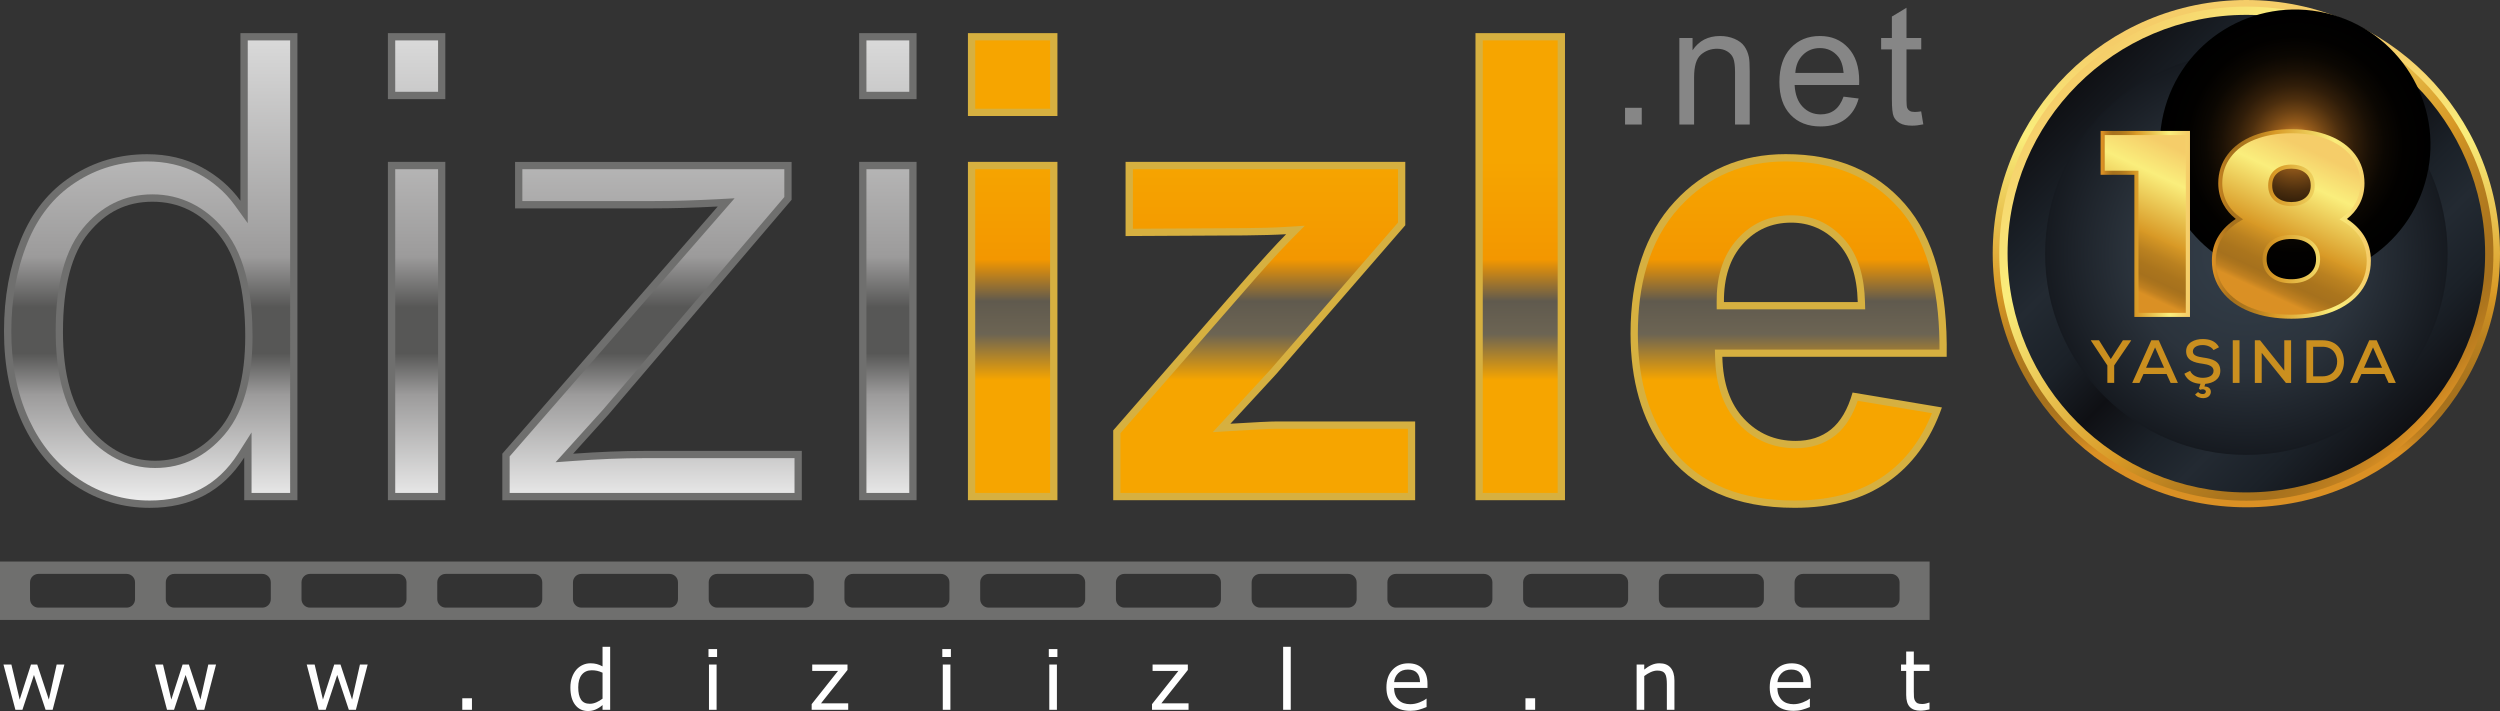 <?xml version="1.0" encoding="UTF-8"?>
<svg xmlns="http://www.w3.org/2000/svg" xmlns:xlink="http://www.w3.org/1999/xlink" viewBox="0 0 669.24 190.34">
  <rect x="0" y="0" width="669.24" height="190.34" fill="#333333" stroke="none"/>
  <defs>
    <style>
      .cls-1 {
        fill: url(#linear-gradient);
      }

      .cls-1, .cls-2, .cls-3, .cls-4, .cls-5, .cls-6, .cls-7, .cls-8, .cls-9, .cls-10, .cls-11, .cls-12, .cls-13, .cls-14, .cls-15, .cls-16, .cls-17 {
        stroke-width: 0px;
      }

      .cls-2 {
        fill: url(#linear-gradient-6);
      }

      .cls-3 {
        fill: url(#GradientFill_2);
      }

      .cls-3, .cls-14, .cls-15 {
        fill-rule: evenodd;
      }

      .cls-18 {
        isolation: isolate;
      }

      .cls-4 {
        fill: url(#radial-gradient);
        mix-blend-mode: multiply;
      }

      .cls-5 {
        fill: #ca8f1f;
      }

      .cls-6 {
        fill: url(#linear-gradient-5);
      }

      .cls-7 {
        fill: #868686;
      }

      .cls-8 {
        fill: #fff;
      }

      .cls-9 {
        fill: url(#linear-gradient-2);
      }

      .cls-10 {
        fill: url(#linear-gradient-7);
      }

      .cls-11 {
        fill: url(#linear-gradient-3);
      }

      .cls-12 {
        fill: #d6b040;
      }

      .cls-13 {
        fill: url(#radial-gradient-2);
        mix-blend-mode: screen;
      }

      .cls-14 {
        fill: url(#GradientFill_1);
      }

      .cls-15, .cls-16 {
        fill: #6f6f6e;
      }

      .cls-17 {
        fill: url(#linear-gradient-4);
      }
    </style>
    <linearGradient id="GradientFill_1" data-name="GradientFill 1" x1="123.22" y1="10.82" x2="123.22" y2="133.99" gradientUnits="userSpaceOnUse">
      <stop offset="0" stop-color="#d9d9d9"/>
      <stop offset=".47" stop-color="#9c9b9b"/>
      <stop offset=".58" stop-color="#575756"/>
      <stop offset=".68" stop-color="#575756"/>
      <stop offset=".77" stop-color="#9c9b9b"/>
      <stop offset="1" stop-color="#ececec"/>
    </linearGradient>
    <linearGradient id="GradientFill_2" data-name="GradientFill 2" x1="390.12" y1="43.02" x2="390.12" y2="101.78" gradientUnits="userSpaceOnUse">
      <stop offset="0" stop-color="#f6a500"/>
      <stop offset=".45" stop-color="#f39700"/>
      <stop offset=".64" stop-color="#605a4e"/>
      <stop offset=".79" stop-color="#6c6453"/>
      <stop offset="1" stop-color="#f6a500"/>
    </linearGradient>
    <linearGradient id="linear-gradient" x1="-2850.32" y1="-3824.04" x2="-2850.32" y2="-3714.84" gradientTransform="translate(-2248.98 -3702.85) rotate(-180)" gradientUnits="userSpaceOnUse">
      <stop offset="0" stop-color="#da9024"/>
      <stop offset=".04" stop-color="#c08020"/>
      <stop offset=".09" stop-color="#ad751d"/>
      <stop offset=".12" stop-color="#a6711d"/>
      <stop offset=".19" stop-color="#ab751d"/>
      <stop offset=".28" stop-color="#ba8120"/>
      <stop offset=".38" stop-color="#d49625"/>
      <stop offset=".39" stop-color="#d89926"/>
      <stop offset=".78" stop-color="#faee7c"/>
      <stop offset="1" stop-color="#f5cd69"/>
    </linearGradient>
    <linearGradient id="linear-gradient-2" x1="-2897.08" y1="-3817.51" x2="-2803.56" y2="-3723.98" xlink:href="#linear-gradient"/>
    <linearGradient id="linear-gradient-3" x1="-2895.52" y1="-3815.94" x2="-2805.12" y2="-3725.55" gradientTransform="translate(-2248.98 -3702.85) rotate(-180)" gradientUnits="userSpaceOnUse">
      <stop offset="0" stop-color="#0f1014"/>
      <stop offset=".14" stop-color="#1b2128"/>
      <stop offset=".26" stop-color="#232a32"/>
      <stop offset=".36" stop-color="#1b2128"/>
      <stop offset=".49" stop-color="#0f1014"/>
      <stop offset=".61" stop-color="#1b2128"/>
      <stop offset=".74" stop-color="#232a32"/>
      <stop offset=".84" stop-color="#1b2128"/>
      <stop offset="1" stop-color="#0f1014"/>
    </linearGradient>
    <radialGradient id="radial-gradient" cx="-2850.32" cy="-3770.74" fx="-2850.32" fy="-3770.74" r="53.88" gradientTransform="translate(-2248.98 -3702.85) rotate(-180)" gradientUnits="userSpaceOnUse">
      <stop offset="0" stop-color="#343f4a"/>
      <stop offset=".57" stop-color="#2b333c"/>
      <stop offset="1" stop-color="#161a20"/>
    </radialGradient>
    <radialGradient id="radial-gradient-2" cx="614.42" cy="38.79" fx="614.42" fy="38.79" r="36.23" gradientTransform="translate(511.01 -568.11) rotate(76.72)" gradientUnits="userSpaceOnUse">
      <stop offset="0" stop-color="#fcc74d"/>
      <stop offset=".14" stop-color="#a1621e"/>
      <stop offset=".16" stop-color="#955b1b"/>
      <stop offset=".25" stop-color="#6e4314"/>
      <stop offset=".34" stop-color="#4c2e0e"/>
      <stop offset=".44" stop-color="#301d09"/>
      <stop offset=".55" stop-color="#1a1005"/>
      <stop offset=".66" stop-color="#0b0702"/>
      <stop offset=".8" stop-color="#020100"/>
      <stop offset="1" stop-color="#000"/>
    </radialGradient>
    <linearGradient id="linear-gradient-4" x1="566.99" y1="75.63" x2="583.45" y2="40.18" gradientTransform="matrix(1,0,0,1,0,0)" xlink:href="#linear-gradient"/>
    <linearGradient id="linear-gradient-5" x1="562.86" y1="59.95" x2="585.68" y2="59.95" gradientTransform="matrix(1,0,0,1,0,0)" xlink:href="#linear-gradient"/>
    <linearGradient id="linear-gradient-6" x1="605.67" y1="77.96" x2="622.35" y2="42.03" gradientTransform="matrix(1,0,0,1,0,0)" xlink:href="#linear-gradient"/>
    <linearGradient id="linear-gradient-7" x1="592.65" y1="59.95" x2="634.12" y2="59.95" gradientTransform="matrix(1,0,0,1,0,0)" xlink:href="#linear-gradient"/>
  </defs>
  <g class="cls-18">
    <g id="katman_2" data-name="katman 2">
      <g id="katman_1" data-name="katman 1">
        <path class="cls-16" d="M65.38,133.91v-11.44c-5.74,9-14.18,13.48-25.33,13.48-7.22,0-13.86-1.98-19.91-5.97-6.06-3.96-10.74-9.52-14.09-16.68-3.32-7.13-4.98-15.31-4.98-24.6s1.51-17.23,4.51-24.6c3.03-7.37,7.54-13.01,13.57-16.91,6.03-3.93,12.78-5.91,20.23-5.91,5.44,0,10.31,1.16,14.56,3.46,4.28,2.3,7.74,5.3,10.42,9V8.87h15.26v125.04h-14.24ZM16.85,88.69c0,11.62,2.45,20.29,7.34,26.03,4.89,5.74,10.66,8.62,17.32,8.62s12.4-2.77,17.09-8.24c4.69-5.47,7.05-13.86,7.05-25.12,0-12.4-2.39-21.49-7.16-27.28-4.77-5.82-10.66-8.7-17.67-8.7s-12.52,2.79-17.09,8.36c-4.57,5.56-6.87,14.35-6.87,26.35h0ZM103.84,26.54V8.87h15.37v17.67h-15.37ZM103.84,133.91V43.34h15.37v90.57h-15.37ZM134.47,133.91v-12.46l57.67-66.17c-6.55.35-12.32.5-17.32.5h-36.94v-12.43h74.03v10.13l-49.03,57.5-9.46,10.48c6.87-.49,13.33-.76,19.36-.76h41.86v13.22h-80.18ZM229.99,26.54V8.87h15.37v17.67h-15.37ZM229.99,133.91V43.34h15.37v90.57h-15.37Z"/>
        <path class="cls-14" d="M67.34,131.95h10.33V10.82h-11.35v48.93l-3.53-4.88c-2.58-3.57-5.89-6.34-9.77-8.42-4.22-2.28-8.86-3.23-13.63-3.23-6.94,0-13.36,1.8-19.17,5.6-6,3.89-10.12,9.43-12.82,16.01-3.09,7.59-4.37,15.69-4.37,23.86s1.32,16.32,4.8,23.77c3.03,6.49,7.38,11.94,13.39,15.88,5.72,3.77,11.99,5.65,18.84,5.65,10.2,0,18.16-3.92,23.68-12.58l3.6-5.65v16.18h0ZM14.9,88.69c0-9.15,1.29-20.25,7.31-27.59,4.8-5.84,11-9.07,18.6-9.07s14.22,3.37,19.18,9.42c6.26,7.6,7.61,19.02,7.61,28.52,0,9-1.45,19.32-7.51,26.39-4.87,5.69-11.04,8.92-18.57,8.92s-13.88-3.52-18.81-9.3c-6.27-7.36-7.8-17.95-7.8-27.29h0ZM105.8,24.58h11.47v-13.77h-11.47v13.77h0ZM105.8,131.95h11.47V45.29h-11.47v86.67h0ZM136.42,131.95h76.27v-9.31h-39.91c-6.41,0-12.83.29-19.22.75l-4.84.35,12.7-14.06,48.54-56.93v-7.46h-70.13v8.53h34.99c5.74,0,11.49-.19,17.22-.49l4.61-.25-60.22,69.1v9.78h0ZM231.94,24.58h11.47v-13.77h-11.47v13.77h0ZM231.94,131.95h11.47V45.29h-11.47v86.67Z"/>
        <path class="cls-12" d="M259.11,31.05V8.87h23.96v22.18h-23.96ZM259.11,133.91V43.34h23.96v90.57h-23.96ZM298,133.91v-18.69l33.95-38.95c5.56-6.38,9.69-10.89,12.34-13.57-2.77.17-6.43.26-10.98.32l-32,.17v-19.86h74.88v16.97l-34.62,39.91-12.2,13.22c6.64-.41,10.77-.61,12.37-.61h37.09v21.08h-80.85ZM394.98,133.91V8.87h23.96v125.04h-23.96ZM495.94,105.08l23.9,3.99c-3.09,8.76-7.92,15.43-14.56,20-6.61,4.6-14.91,6.87-24.86,6.87-15.75,0-27.4-5.12-34.96-15.43-5.97-8.24-8.97-18.66-8.97-31.21,0-15.02,3.93-26.78,11.79-35.29,7.83-8.5,17.76-12.75,29.75-12.75,13.48,0,24.11,4.45,31.91,13.36,7.77,8.91,11.5,22.53,11.18,40.9h-60.06c.17,7.1,2.1,12.64,5.79,16.57,3.7,3.96,8.33,5.94,13.83,5.94,3.76,0,6.9-1.02,9.46-3.06,2.56-2.07,4.51-5.36,5.79-9.9h0ZM497.31,80.86c-.17-6.96-1.95-12.23-5.36-15.84-3.41-3.61-7.57-5.42-12.46-5.42-5.24,0-9.55,1.92-12.96,5.74-3.41,3.78-5.09,8.97-5.04,15.52h35.81Z"/>
        <path class="cls-3" d="M261.06,29.1h20.05V10.82h-20.05v18.28h0ZM261.06,131.95h20.05V45.29h-20.05v86.67h0ZM299.95,131.95h76.94v-17.17h-35.14c-1.39,0-2.81.08-4.2.15-2.68.13-5.37.29-8.05.46l-4.85.3,15.47-16.77,34.12-39.34v-14.29h-70.97v15.94l30.02-.16c3.61-.05,7.27-.09,10.87-.32l5.12-.32-3.61,3.65c-4.24,4.29-8.3,8.94-12.26,13.48l-33.47,38.4v16.01h0ZM396.93,131.95h20.05V10.82h-20.05v121.13h0ZM497.3,107.29c-1.19,3.5-3.03,6.87-5.93,9.22-3.09,2.46-6.76,3.48-10.68,3.48-6,0-11.16-2.17-15.25-6.55-4.57-4.86-6.16-11.35-6.32-17.85l-.05-2h60.13c.02-12.89-2.03-27.71-10.72-37.67-7.97-9.1-18.49-12.7-30.44-12.7-11.21,0-20.7,3.86-28.32,12.12-8.58,9.28-11.27,21.64-11.27,33.96,0,10.69,2.23,21.28,8.59,30.06,8.05,10.96,20.18,14.63,33.39,14.63,8.39,0,16.76-1.66,23.75-6.52,6.12-4.22,10.26-10.09,13-16.86l-19.88-3.32h0ZM499.31,82.81h-39.75l-.02-1.94c-.05-6.13,1.34-12.18,5.53-16.84,3.82-4.28,8.68-6.39,14.41-6.39s10.13,2.05,13.88,6.03c4.35,4.61,5.73,10.98,5.89,17.13l.05,2Z"/>
        <path class="cls-15" d="M0,150.32h516.55v15.64H0v-15.64h0ZM10.29,153.63c-1.24,0-2.25,1.01-2.25,2.26v4.51c0,1.24,1.01,2.26,2.25,2.26h23.6c1.25,0,2.26-1.02,2.26-2.26v-4.51c0-1.24-1.01-2.26-2.26-2.26H10.29ZM46.63,153.63c-1.24,0-2.25,1.01-2.25,2.26v4.51c0,1.24,1.02,2.26,2.25,2.26h23.6c1.25,0,2.26-1.02,2.26-2.26v-4.51c0-1.24-1.01-2.26-2.26-2.26h-23.6ZM82.96,153.63c-1.24,0-2.25,1.01-2.25,2.26v4.51c0,1.24,1.02,2.26,2.25,2.26h23.6c1.25,0,2.26-1.02,2.26-2.26v-4.51c0-1.24-1.01-2.26-2.26-2.26h-23.6ZM119.3,153.63c-1.24,0-2.25,1.01-2.25,2.26v4.51c0,1.24,1.02,2.26,2.25,2.26h23.6c1.25,0,2.26-1.02,2.26-2.26v-4.51c0-1.24-1.01-2.26-2.26-2.26h-23.6ZM155.63,153.63c-1.24,0-2.25,1.01-2.25,2.26v4.51c0,1.24,1.02,2.26,2.25,2.26h23.6c1.25,0,2.26-1.02,2.26-2.26v-4.51c0-1.24-1.01-2.26-2.26-2.26h-23.6ZM191.97,153.63c-1.24,0-2.25,1.01-2.25,2.26v4.51c0,1.24,1.02,2.26,2.25,2.26h23.6c1.25,0,2.26-1.02,2.26-2.26v-4.51c0-1.24-1.01-2.26-2.26-2.26h-23.6ZM228.3,153.63c-1.24,0-2.25,1.01-2.25,2.26v4.51c0,1.24,1.02,2.26,2.25,2.26h23.6c1.25,0,2.26-1.02,2.26-2.26v-4.51c0-1.24-1.01-2.26-2.26-2.26h-23.6ZM264.64,153.63c-1.24,0-2.25,1.01-2.25,2.26v4.51c0,1.24,1.01,2.26,2.25,2.26h23.6c1.25,0,2.26-1.02,2.26-2.26v-4.51c0-1.24-1.01-2.26-2.26-2.26h-23.6ZM300.98,153.63c-1.24,0-2.25,1.01-2.25,2.26v4.51c0,1.24,1.02,2.26,2.25,2.26h23.6c1.25,0,2.26-1.02,2.26-2.26v-4.51c0-1.24-1.01-2.26-2.26-2.26h-23.6ZM337.31,153.63c-1.24,0-2.25,1.01-2.25,2.26v4.51c0,1.24,1.02,2.26,2.25,2.26h23.6c1.25,0,2.26-1.02,2.26-2.26v-4.51c0-1.24-1.01-2.26-2.26-2.26h-23.6ZM373.65,153.63c-1.24,0-2.25,1.01-2.25,2.26v4.51c0,1.24,1.02,2.26,2.25,2.26h23.6c1.25,0,2.26-1.02,2.26-2.26v-4.51c0-1.24-1.01-2.26-2.26-2.26h-23.6ZM409.98,153.63c-1.24,0-2.25,1.01-2.25,2.26v4.51c0,1.24,1.02,2.26,2.25,2.26h23.6c1.25,0,2.26-1.02,2.26-2.26v-4.51c0-1.24-1.01-2.26-2.26-2.26h-23.6ZM446.32,153.63c-1.24,0-2.25,1.01-2.25,2.26v4.51c0,1.24,1.02,2.26,2.25,2.26h23.6c1.25,0,2.26-1.02,2.26-2.26v-4.51c0-1.24-1.01-2.26-2.26-2.26h-23.6ZM482.65,153.63c-1.24,0-2.25,1.01-2.25,2.26v4.51c0,1.24,1.02,2.26,2.25,2.26h23.6c1.25,0,2.26-1.02,2.26-2.26v-4.51c0-1.24-1.01-2.26-2.26-2.26h-23.6Z"/>
        <path class="cls-8" d="M17.24,177.9l-3.15,12.11h-1.89l-3.11-9.33-3.09,9.33h-1.88l-3.19-12.11h2.12l2.22,9.38,3.02-9.38h1.68l3.1,9.38,2.1-9.38h2.05ZM57.83,177.9l-3.15,12.11h-1.89l-3.11-9.33-3.09,9.33h-1.88l-3.19-12.11h2.12l2.22,9.38,3.02-9.38h1.68l3.1,9.38,2.1-9.38h2.05ZM98.42,177.9l-3.15,12.11h-1.89l-3.11-9.33-3.09,9.33h-1.88l-3.19-12.11h2.12l2.22,9.38,3.02-9.38h1.68l3.1,9.38,2.1-9.38h2.05ZM126.34,190.01h-2.59v-3.09h2.59v3.09h0ZM163.34,190.01h-2.04v-1.27c-.58.51-1.2.9-1.83,1.18-.64.28-1.32.42-2.07.42-1.44,0-2.59-.56-3.44-1.67-.85-1.11-1.27-2.66-1.27-4.63,0-1.02.15-1.94.44-2.74.29-.8.69-1.49,1.18-2.05.49-.55,1.07-.97,1.72-1.26.65-.29,1.33-.43,2.03-.43.64,0,1.2.07,1.69.2.49.13,1.01.34,1.55.63v-5.25h2.04v16.87h0ZM161.3,187.03v-6.95c-.55-.25-1.04-.42-1.47-.51-.44-.09-.91-.14-1.42-.14-1.14,0-2.03.4-2.67,1.19-.64.8-.95,1.92-.95,3.38s.24,2.53.74,3.28c.49.75,1.28,1.12,2.36,1.12.58,0,1.17-.13,1.76-.39.59-.26,1.14-.59,1.66-.99h0ZM191.96,175.87h-2.3v-2.11h2.3v2.11h0ZM191.83,190.01h-2.04v-12.11h2.04v12.11h0ZM227.06,190.01h-9.78v-1.51l7.06-8.9h-6.91v-1.7h9.44v1.45l-7.09,8.93h7.28v1.72h0ZM254.55,175.87h-2.3v-2.11h2.3v2.11h0ZM254.42,190.01h-2.04v-12.11h2.04v12.11h0ZM283.06,175.87h-2.3v-2.11h2.3v2.11h0ZM282.93,190.01h-2.04v-12.11h2.04v12.11h0ZM318.17,190.01h-9.78v-1.51l7.06-8.9h-6.91v-1.7h9.44v1.45l-7.09,8.93h7.28v1.72h0ZM345.53,190.01h-2.04v-16.87h2.04v16.87h0ZM382.12,184.16h-8.92c0,.74.11,1.4.34,1.95.22.55.53,1.01.92,1.36.37.34.82.61,1.34.78.52.17,1.09.26,1.71.26.82,0,1.65-.16,2.49-.49.83-.33,1.43-.65,1.78-.97h.11v2.22c-.69.29-1.39.53-2.1.73-.72.2-1.47.29-2.26.29-2.01,0-3.57-.54-4.7-1.63-1.13-1.09-1.69-2.63-1.69-4.63s.54-3.55,1.62-4.71c1.08-1.17,2.5-1.75,4.26-1.75,1.64,0,2.89.48,3.78,1.43.88.95,1.33,2.31,1.33,4.06v1.11h0ZM380.13,182.6c0-1.07-.28-1.9-.81-2.48-.53-.58-1.34-.88-2.42-.88s-1.96.32-2.6.97c-.65.64-1.01,1.44-1.1,2.39h6.93ZM410.95,190.01h-2.59v-3.09h2.59v3.09h0ZM448.25,190.01h-2.04v-6.89c0-.56-.03-1.08-.1-1.57-.07-.49-.18-.87-.36-1.14-.18-.3-.44-.53-.78-.68-.34-.15-.78-.22-1.32-.22s-1.14.14-1.75.41c-.61.28-1.19.63-1.74,1.05v9.04h-2.04v-12.11h2.04v1.34c.64-.53,1.29-.94,1.97-1.24.68-.3,1.38-.44,2.09-.44,1.31,0,2.31.39,2.99,1.18.68.79,1.03,1.92,1.03,3.4v7.86h0ZM484.73,184.16h-8.92c0,.74.11,1.4.34,1.95.22.55.53,1.01.92,1.36.37.34.82.61,1.34.78.52.17,1.09.26,1.71.26.82,0,1.65-.16,2.49-.49.83-.33,1.43-.65,1.78-.97h.11v2.22c-.69.29-1.39.53-2.1.73-.72.2-1.47.29-2.26.29-2.01,0-3.57-.54-4.7-1.63-1.13-1.09-1.69-2.63-1.69-4.63s.54-3.55,1.62-4.71c1.08-1.17,2.5-1.75,4.26-1.75,1.64,0,2.89.48,3.78,1.43.88.95,1.33,2.31,1.33,4.06v1.11h0ZM482.75,182.6c0-1.07-.28-1.9-.81-2.48-.53-.58-1.34-.88-2.42-.88s-1.96.32-2.6.97c-.65.64-1.01,1.44-1.1,2.39h6.93ZM516.53,189.9c-.38.1-.8.18-1.25.25-.45.06-.85.1-1.21.1-1.24,0-2.18-.33-2.82-1-.64-.67-.97-1.73-.97-3.2v-6.44h-1.38v-1.71h1.38v-3.48h2.04v3.48h4.2v1.71h-4.2v5.52c0,.64.01,1.13.04,1.49.03.36.13.69.3,1,.16.29.38.5.66.64.28.13.7.2,1.27.2.33,0,.68-.05,1.04-.14.36-.1.62-.18.78-.24h.11v1.83Z"/>
        <path class="cls-7" d="M435.02,33.33v-4.47h4.47v4.47h-4.47ZM449.56,33.33V10.17h3.53v3.29c1.7-2.55,4.16-3.82,7.37-3.82,1.4,0,2.68.25,3.85.75,1.18.51,2.05,1.16,2.63,1.98.59.81.99,1.78,1.23,2.9.14.73.22,2,.22,3.82v14.24h-3.93v-14.09c0-1.59-.15-2.79-.45-3.59-.31-.79-.85-1.42-1.62-1.89-.78-.48-1.69-.71-2.74-.71-1.68,0-3.11.54-4.33,1.59-1.21,1.06-1.82,3.07-1.82,6.04v12.65h-3.92ZM493.49,25.87l4.06.5c-.64,2.37-1.82,4.21-3.55,5.52-1.73,1.3-3.95,1.96-6.63,1.96-3.39,0-6.07-1.04-8.05-3.13-1.99-2.08-2.98-5.01-2.98-8.78s1-6.92,3.01-9.07c2.01-2.15,4.61-3.23,7.81-3.23s5.63,1.06,7.59,3.16c1.97,2.11,2.95,5.08,2.95,8.9,0,.24,0,.59-.02,1.05h-17.27c.14,2.55.86,4.5,2.16,5.84,1.3,1.35,2.9,2.03,4.84,2.03,1.44,0,2.67-.38,3.69-1.14,1.02-.75,1.82-1.96,2.42-3.62h0ZM480.6,19.52h12.93c-.17-1.94-.67-3.41-1.48-4.38-1.25-1.51-2.87-2.27-4.86-2.27-1.8,0-3.32.6-4.55,1.81-1.23,1.21-1.91,2.82-2.04,4.84h0ZM514.29,29.82l.57,3.47c-1.1.23-2.09.35-2.96.35-1.43,0-2.53-.22-3.32-.68-.78-.45-1.33-1.04-1.65-1.78-.32-.73-.48-2.28-.48-4.63v-13.33h-2.88v-3.05h2.88v-5.74l3.91-2.35v8.09h3.95v3.05h-3.95v13.54c0,1.12.07,1.84.2,2.16.14.32.36.57.68.77.31.19.76.28,1.34.28.44,0,1.01-.05,1.73-.16Z"/>
        <path class="cls-1" d="M533.44,67.9c0-37.5,30.4-67.9,67.9-67.9s67.9,30.4,67.9,67.9-30.4,67.9-67.9,67.9-67.9-30.4-67.9-67.9Z"/>
        <path class="cls-9" d="M535.2,67.9c0-36.52,29.61-66.13,66.14-66.13s66.14,29.61,66.14,66.13-29.61,66.14-66.14,66.14-66.14-29.61-66.14-66.14Z"/>
        <path class="cls-11" d="M537.42,67.9c0-35.3,28.62-63.92,63.92-63.92s63.92,28.62,63.92,63.92-28.62,63.92-63.92,63.92-63.92-28.62-63.92-63.92Z"/>
        <path class="cls-4" d="M547.46,67.9c0-29.76,24.12-53.88,53.88-53.88s53.88,24.12,53.88,53.88-24.12,53.88-53.88,53.88-53.88-24.12-53.88-53.88Z"/>
        <circle class="cls-13" cx="614.42" cy="38.79" r="36.23" transform="translate(435.51 627.86) rotate(-76.72)"/>
        <g>
          <path class="cls-5" d="M565.04,96.13l3.25-5.04h2.2v.08l-4.53,6.65v4.68h-1.83v-4.68l-4.4-6.65v-.08h2.17l3.15,5.04Z"/>
          <path class="cls-5" d="M579.98,100.11h-6.18l-1.08,2.4h-1.94l5.12-11.42h1.99l5.12,11.42h-1.94l-1.09-2.4ZM576.9,93.01l-2.41,5.43h4.83l-2.41-5.43Z"/>
          <path class="cls-5" d="M588.42,104.94c.41.54,1.79.88,2.06.05.18-.59-.67-1.01-1.45-.64l-.39-.29.42-1.31c-1.92-.11-3.54-.86-4.32-2.71l1.55-.78c.55,1.29,1.99,1.88,3.38,1.88s2.89-.46,2.89-1.89c0-1.24-1.32-1.65-2.92-1.88-2.27-.29-4.42-.88-4.42-3.33-.02-2.35,2.35-3.28,4.4-3.28,1.73,0,3.47.44,4.4,2.19l-1.47.77c-.51-.83-1.65-1.34-2.89-1.35-1.53,0-2.64.64-2.64,1.73s1.27,1.4,2.77,1.62c2.35.33,4.58.88,4.58,3.54-.02,2.3-1.92,3.31-4.05,3.51l-.2.69c1.47.02,1.84.98,1.68,1.76-.41,1.83-3.31,1.7-4.18.39l.78-.65Z"/>
          <path class="cls-5" d="M597.7,102.5v-11.42h1.81v11.42h-1.81Z"/>
          <path class="cls-5" d="M611.49,99.21v-8.12h1.83v11.42h-1.39l-6.48-8.06v8.06h-1.84v-11.42h1.4l6.48,8.12Z"/>
          <path class="cls-5" d="M621.73,91.09c3.9,0,5.68,2.79,5.73,5.61.07,2.89-1.73,5.81-5.73,5.81h-4.32v-11.42h4.32ZM619.22,100.74h2.51c2.79,0,3.96-2.06,3.92-4.06-.05-1.92-1.22-3.85-3.92-3.85h-2.51v7.91Z"/>
          <path class="cls-5" d="M638.32,100.11h-6.18l-1.08,2.4h-1.94l5.12-11.42h1.99l5.12,11.42h-1.94l-1.09-2.4ZM635.24,93.01l-2.41,5.43h4.83l-2.41-5.43Z"/>
        </g>
        <g>
          <path class="cls-17" d="M585.68,35.6v48.7h-13.77v-38.05h-9.04v-10.64h22.82Z"/>
          <path class="cls-6" d="M586.24,84.85h-14.88v-38.05h-9.04v-11.75h23.93v49.81ZM572.46,83.75h12.67v-47.59h-21.71v9.54h9.04v38.05Z"/>
        </g>
        <g>
          <path class="cls-2" d="M632.34,63.36c1.18,1.87,1.77,4,1.77,6.41,0,3-.86,5.64-2.59,7.91-1.73,2.27-4.16,4.02-7.3,5.25-3.14,1.23-6.75,1.84-10.85,1.84s-7.71-.61-10.84-1.84c-3.14-1.23-5.57-2.98-7.3-5.25-1.73-2.27-2.59-4.91-2.59-7.91,0-2.41.59-4.55,1.77-6.41,1.18-1.86,2.87-3.43,5.05-4.71-1.64-1.14-2.9-2.52-3.79-4.16-.89-1.64-1.33-3.45-1.33-5.46,0-2.77.8-5.22,2.39-7.33,1.59-2.11,3.83-3.74,6.72-4.88,2.89-1.14,6.2-1.7,9.92-1.7s7.04.57,9.92,1.7c2.89,1.14,5.13,2.76,6.72,4.88,1.59,2.11,2.39,4.56,2.39,7.33,0,2-.44,3.82-1.33,5.46-.89,1.64-2.15,3.02-3.79,4.16,2.18,1.27,3.86,2.84,5.05,4.71ZM618.6,73.69c1.3-1.07,1.94-2.51,1.94-4.33s-.65-3.26-1.94-4.33c-1.3-1.07-3.04-1.6-5.22-1.6s-3.92.53-5.22,1.6c-1.3,1.07-1.94,2.51-1.94,4.33s.65,3.26,1.94,4.33c1.3,1.07,3.04,1.6,5.22,1.6s3.92-.53,5.22-1.6ZM609.29,45.93c-1.05.89-1.57,2.13-1.57,3.72s.51,2.76,1.53,3.65c1.02.89,2.4,1.33,4.13,1.33s3.11-.44,4.16-1.33c1.05-.89,1.57-2.1,1.57-3.65s-.52-2.83-1.57-3.72c-1.05-.89-2.43-1.33-4.16-1.33s-3.05.44-4.09,1.33Z"/>
          <path class="cls-10" d="M613.38,85.32c-4.14,0-7.86-.63-11.04-1.88-3.22-1.26-5.75-3.09-7.53-5.43-1.79-2.36-2.7-5.13-2.7-8.24,0-2.5.62-4.76,1.86-6.7,1.09-1.72,2.62-3.22,4.54-4.46-1.39-1.09-2.49-2.38-3.29-3.86-.93-1.71-1.4-3.63-1.4-5.71,0-2.88.84-5.46,2.5-7.66,1.64-2.19,3.98-3.89,6.95-5.06,2.94-1.16,6.34-1.74,10.12-1.74s7.18.59,10.12,1.74c2.97,1.17,5.31,2.87,6.95,5.06,1.66,2.2,2.5,4.78,2.5,7.66,0,2.08-.47,4-1.4,5.71-.8,1.48-1.9,2.77-3.29,3.86,1.92,1.24,3.44,2.73,4.54,4.46h0c1.23,1.95,1.86,4.2,1.86,6.7,0,3.11-.91,5.88-2.7,8.24-1.78,2.34-4.32,4.17-7.53,5.43-3.19,1.25-6.9,1.88-11.04,1.88ZM613.38,35.67c-3.64,0-6.91.56-9.73,1.67-2.78,1.09-4.96,2.67-6.48,4.7-1.51,2.01-2.28,4.37-2.28,7.01,0,1.9.43,3.65,1.26,5.2.84,1.56,2.06,2.89,3.62,3.97l.7.49-.74.43c-2.1,1.23-3.73,2.75-4.86,4.53-1.12,1.77-1.69,3.83-1.69,6.12,0,2.87.84,5.42,2.48,7.58,1.66,2.18,4.03,3.89,7.06,5.07,3.06,1.2,6.64,1.8,10.65,1.8s7.59-.61,10.65-1.8c3.03-1.18,5.4-2.89,7.06-5.07,1.65-2.17,2.48-4.72,2.48-7.58,0-2.29-.57-4.35-1.69-6.12h0c-1.13-1.78-2.77-3.31-4.86-4.53l-.74-.43.7-.49c1.56-1.08,2.78-2.42,3.62-3.97.84-1.55,1.27-3.3,1.27-5.2,0-2.64-.77-5-2.28-7.01-1.52-2.02-3.7-3.6-6.48-4.7-2.81-1.11-6.08-1.67-9.73-1.67ZM613.38,75.84c-2.3,0-4.17-.58-5.56-1.73-1.42-1.17-2.14-2.77-2.14-4.75s.72-3.58,2.14-4.75c1.39-1.15,3.26-1.73,5.56-1.73s4.17.58,5.56,1.73c1.42,1.17,2.14,2.77,2.14,4.75s-.72,3.58-2.14,4.75c-1.39,1.15-3.26,1.73-5.56,1.73ZM613.38,63.97c-2.04,0-3.68.5-4.87,1.48-1.17.97-1.75,2.25-1.75,3.91s.57,2.94,1.75,3.91c1.19.98,2.83,1.48,4.87,1.48s3.68-.5,4.87-1.48h0c1.17-.97,1.75-2.25,1.75-3.91s-.57-2.94-1.75-3.91c-1.19-.98-2.83-1.48-4.87-1.48ZM613.38,55.17c-1.85,0-3.36-.49-4.48-1.46-1.14-.99-1.72-2.36-1.72-4.06s.59-3.14,1.76-4.13h0c1.14-.97,2.64-1.46,4.44-1.46s3.37.49,4.51,1.46c1.17.99,1.76,2.38,1.76,4.13s-.59,3.07-1.76,4.06c-1.14.97-2.66,1.46-4.51,1.46ZM609.64,46.35c-.93.79-1.38,1.87-1.38,3.3s.44,2.45,1.35,3.24c.92.8,2.19,1.2,3.77,1.2s2.87-.4,3.81-1.2c.93-.79,1.38-1.84,1.38-3.24s-.45-2.52-1.38-3.3c-.94-.8-2.22-1.2-3.81-1.2s-2.8.4-3.74,1.2h0Z"/>
        </g>
      </g>
    </g>
  </g>
</svg>